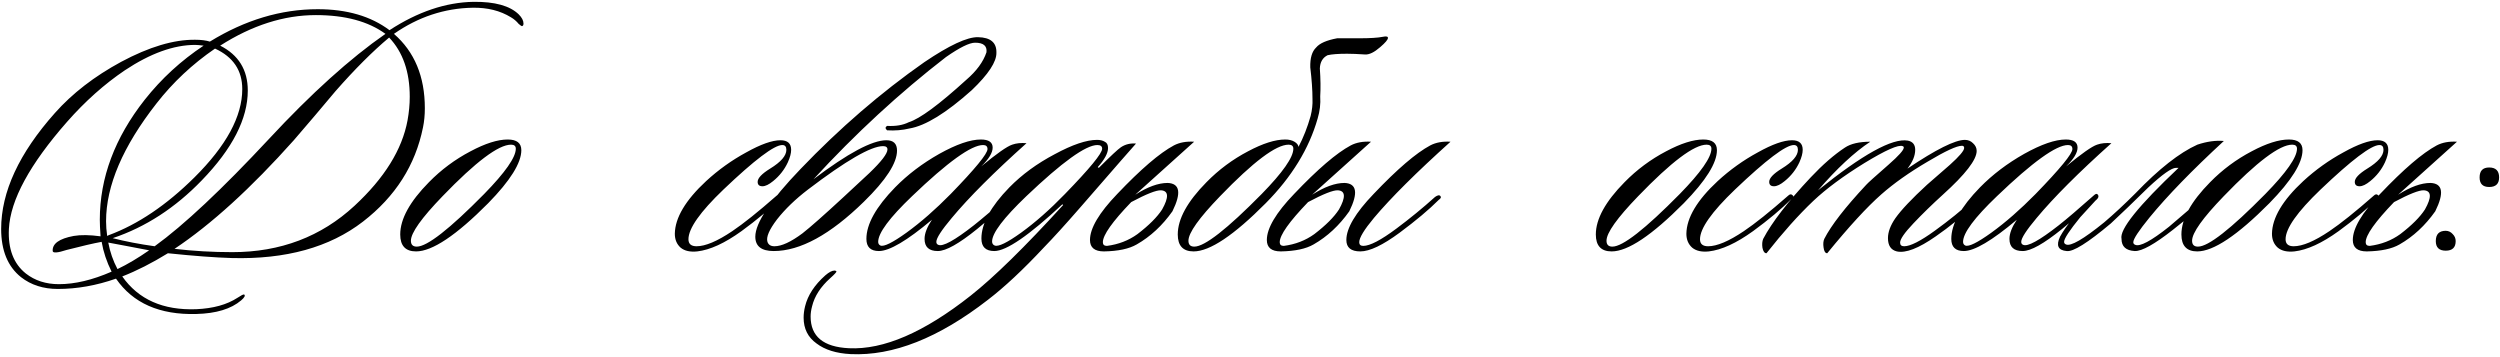 <?xml version="1.0" encoding="UTF-8"?> <svg xmlns="http://www.w3.org/2000/svg" width="1630" height="233" viewBox="0 0 1630 233" fill="none"><path d="M340.356 17.04C340.036 17.04 339.316 16.56 338.196 15.6C336.756 13.84 335.076 12.4 333.156 11.28C326.116 6.96 317.796 4.88 308.196 5.04C289.796 5.36 272.676 11.04 256.836 22.08C270.276 33.76 276.996 49.92 276.996 70.56C276.996 75.04 276.596 79.2 275.796 83.04C270.836 107.68 257.796 128.16 236.676 144.48C214.916 161.28 186.356 169.2 150.996 168.24C140.276 167.92 126.436 166.88 109.476 165.12C99.076 171.52 89.156 176.56 79.716 180.24C90.276 195.28 106.356 202.4 127.956 201.6C138.996 201.12 147.956 198.64 154.836 194.16C157.236 192.56 158.676 191.84 159.156 192C160.116 192.64 159.476 193.92 157.236 195.84C150.676 201.44 140.916 204.4 127.956 204.72C104.116 205.36 86.676 197.68 75.636 181.68C62.836 186.16 50.196 188.4 37.716 188.4C28.276 188.4 20.276 185.84 13.716 180.72C5.076 173.84 0.756 163.36 0.756 149.28C0.756 125.12 12.436 99.92 35.796 73.68C47.156 60.88 61.556 49.76 78.996 40.32C97.236 30.56 113.316 25.76 127.236 25.92C131.076 25.92 134.276 26.32 136.836 27.12C159.716 13.04 183.156 6 207.156 6C226.196 6 241.796 10.56 253.956 19.68C272.356 7.68 290.596 1.52 308.676 1.2C322.596 1.04 332.436 3.76 338.196 9.36C340.276 11.44 341.316 13.44 341.316 15.36C341.316 16.32 340.996 16.88 340.356 17.04ZM265.716 78.48C266.676 73.2 267.156 68.08 267.156 63.12C267.156 46.8 262.676 33.92 253.716 24.48C242.996 33.44 231.316 45.12 218.676 59.52C209.716 70.24 200.676 80.88 191.556 91.44C163.716 122.64 137.796 146.24 113.796 162.24C126.116 163.68 138.676 164.4 151.476 164.4C182.836 164.4 209.396 154.32 231.156 134.16C250.676 116.08 262.196 97.52 265.716 78.48ZM251.316 22.08C240.116 13.92 224.996 9.84 205.956 9.84C185.156 9.84 164.356 16.48 143.556 29.76C155.556 35.84 161.556 45.6 161.556 59.04C161.556 77.44 151.556 96.96 131.556 117.6C114.276 135.52 94.916 148.08 73.476 155.28C81.476 157.36 90.596 159.12 100.836 160.56C119.876 146.8 144.756 123.44 175.476 90.48C202.996 60.88 228.276 38.08 251.316 22.08ZM157.956 58.08C157.956 45.92 152.036 37.12 140.196 31.68C125.476 41.76 112.756 53.68 102.036 67.44C80.116 95.44 69.156 121.04 69.156 144.24C69.156 147.28 69.396 150.48 69.876 153.84L70.836 153.36C89.876 146.32 108.516 133.76 126.756 115.68C147.556 95.04 157.956 75.84 157.956 58.08ZM132.756 29.76C130.196 29.44 128.356 29.28 127.236 29.28C113.316 29.28 98.036 34.8 81.396 45.84C68.116 54.8 55.556 66 43.716 79.44C19.396 107.12 6.756 130.4 5.796 149.28C5.156 162.24 8.836 171.92 16.836 178.32C22.756 182.96 29.956 185.28 38.436 185.28C48.836 185.28 60.276 182.56 72.756 177.12C69.556 170.72 67.396 164.24 66.276 157.68C60.996 158.64 53.396 160.4 43.476 162.96C37.556 164.88 34.516 165.12 34.356 163.68C34.036 158.88 38.596 155.6 48.036 153.84C52.676 153.04 58.516 153.12 65.556 154.08C65.236 149.28 65.076 145.68 65.076 143.28C65.076 115.92 74.836 89.84 94.356 65.04C105.236 51.28 118.036 39.52 132.756 29.76ZM97.236 163.2C93.716 162.56 88.676 161.6 82.116 160.32L70.596 158.16C71.716 164.24 73.716 170 76.596 175.44C82.996 172.4 89.876 168.32 97.236 163.2ZM339.908 97.92C339.908 106.24 332.708 117.76 318.308 132.48C297.508 153.44 281.828 163.92 271.268 163.92C264.388 163.92 260.948 160.24 260.948 152.88C260.948 142.8 267.188 131.44 279.668 118.8C287.668 110.64 296.708 103.92 306.788 98.64C316.388 93.52 324.468 90.96 331.028 90.96C336.948 90.96 339.908 93.28 339.908 97.92ZM333.188 94.32C325.028 94.32 310.148 105.52 288.548 127.92C274.788 142.16 267.908 151.84 267.908 156.96C267.908 159.52 269.188 160.8 271.748 160.8C278.468 160.8 293.108 149.36 315.668 126.48C329.428 112.4 336.308 102.56 336.308 96.96C336.308 95.2 335.268 94.32 333.188 94.32ZM513.668 105.84C511.428 110.64 508.228 114.72 504.068 118.08C501.348 120.32 499.028 121.44 497.108 121.44C495.028 121.44 493.988 120.48 493.988 118.56C493.988 116.16 496.708 113.28 502.148 109.92C509.188 105.6 512.708 101.52 512.708 97.68C512.708 95.6 511.828 94.56 510.068 94.56C504.788 94.56 491.988 104.24 471.668 123.6C456.468 138.16 448.868 148.96 448.868 156C448.868 159.04 450.628 160.56 454.148 160.56C459.908 160.56 467.668 157.28 477.428 150.72C484.788 145.76 494.388 138.08 506.228 127.68C507.348 126.56 508.308 126.4 509.108 127.2C510.068 127.84 509.908 128.64 508.628 129.6C501.908 136.32 493.508 143.36 483.428 150.72C472.548 158.56 462.948 162.96 454.628 163.92C449.988 164.4 446.388 163.6 443.828 161.52C441.268 159.28 439.988 156.24 439.988 152.4C440.148 142 446.948 130.56 460.388 118.08C468.388 110.72 477.108 104.48 486.548 99.36C495.988 94.08 503.428 91.44 508.868 91.44C513.508 91.44 515.828 93.52 515.828 97.68C515.828 99.92 515.108 102.64 513.668 105.84ZM593.02 83.76C588.38 84.88 583.5 85.28 578.38 84.96C577.1 83.84 577.1 82.88 578.38 82.08C583.98 82.4 588.7 81.6 592.54 79.68C599.74 77.44 612.22 68.24 629.98 52.08C636.7 46.32 641.1 40.32 643.18 34.08C643.66 29.92 641.18 27.84 635.74 27.84C632.06 27.84 625.74 30.96 616.78 37.2C586.54 60.56 557.74 87.12 530.38 116.88C552.78 99.92 568.62 91.44 577.9 91.44C582.54 91.44 584.86 93.68 584.86 98.16C584.86 106.32 577.66 117.44 563.26 131.52C541.34 152.96 521.74 163.68 504.46 163.68C496.46 163.68 492.46 160.56 492.46 154.32C492.46 145.36 502.3 130.64 521.98 110.16C547.42 83.6 574.3 60.4 602.62 40.56C618.94 29.52 630.62 24.08 637.66 24.24C645.82 24.4 649.82 27.76 649.66 34.32C649.82 40.24 644.46 48.4 633.58 58.8C616.94 73.68 603.42 82 593.02 83.76ZM575.74 95.28C567.9 95.28 551.58 104.72 526.78 123.6C518.62 129.84 511.9 136.32 506.62 143.04C501.5 149.76 499.42 154.64 500.38 157.68C501.02 159.6 502.54 160.56 504.94 160.56C509.58 160.56 515.66 157.76 523.18 152.16C528.3 148.16 537.18 140.32 549.82 128.64C555.58 123.36 561.26 118.08 566.86 112.8C574.7 105.28 578.62 100.16 578.62 97.44C578.62 96 577.66 95.28 575.74 95.28ZM669.293 93.36C648.013 112.4 631.773 128.64 620.573 142.08C613.853 150.08 610.493 155.28 610.493 157.68C610.493 158.64 610.893 159.28 611.693 159.6C614.573 161.04 622.333 156.8 634.973 146.88C640.253 142.72 647.853 136.24 657.773 127.44C659.053 126.16 660.013 126.08 660.653 127.2C661.133 128.16 660.733 129.2 659.453 130.32C651.453 137.36 644.013 143.68 637.133 149.28C625.293 158.88 616.733 163.68 611.453 163.68C605.693 163.68 602.813 161.04 602.813 155.76C602.813 152.24 604.413 148.08 607.613 143.28C591.453 156.88 579.933 163.68 573.053 163.68C567.613 163.68 564.893 161.04 564.893 155.76C564.893 146.16 571.133 134.96 583.613 122.16C591.773 113.84 601.373 106.56 612.413 100.32C623.613 94.08 632.653 90.96 639.533 90.96C644.653 90.96 647.213 92.72 647.213 96.24C647.213 99.6 644.733 103.68 639.773 108.48C649.853 100.16 656.573 95.44 659.933 94.32C662.653 93.36 665.773 93.04 669.293 93.36ZM640.973 94.56C633.293 94.56 617.853 105.68 594.653 127.92C579.933 142 572.573 151.92 572.573 157.68C572.573 158.8 573.053 159.6 574.013 160.08C576.253 161.04 581.933 158.24 591.053 151.68C600.333 144.96 609.933 136.56 619.853 126.48C635.853 110 643.853 100.24 643.853 97.2C643.853 95.44 642.893 94.56 640.973 94.56ZM740.682 93.6C739.882 94.4 727.802 108.24 704.442 135.12C694.682 146.32 686.762 155.04 680.682 161.28C667.082 175.84 654.842 187.28 643.962 195.6C611.962 220.4 582.202 232.16 554.682 230.88C545.242 230.4 537.802 228.08 532.362 223.92C526.762 219.92 523.962 214.32 523.962 207.12C523.962 204.72 524.282 202.24 524.922 199.68C526.682 192.48 531.082 185.76 538.122 179.52C540.522 177.44 542.522 176.4 544.122 176.4C544.602 176.4 545.002 176.56 545.322 176.88C545.642 177.2 544.282 178.72 541.242 181.44C535.002 187.04 531.082 193.12 529.482 199.68C528.842 202.08 528.522 204.32 528.522 206.4C528.522 219.36 536.842 226.24 553.482 227.04C576.042 228.16 602.522 216.72 632.922 192.72C648.122 180.72 668.202 161.04 693.162 133.68L692.682 133.2C670.922 153.52 656.122 163.68 648.282 163.68C642.682 163.68 639.882 160.96 639.882 155.52C639.882 145.76 645.962 134.64 658.122 122.16C666.282 113.84 676.122 106.64 687.642 100.56C699.162 94.32 708.362 91.2 715.242 91.2C717.322 91.2 719.002 91.6 720.282 92.4C721.722 93.04 722.442 94.4 722.442 96.48C722.442 99.84 720.202 104 715.722 108.96L716.442 109.44C724.122 101.76 728.922 97.28 730.842 96C733.722 94.08 737.002 93.28 740.682 93.6ZM715.482 94.56C707.962 94.56 692.522 105.68 669.162 127.92C654.282 142.16 646.842 152 646.842 157.44C646.842 158.72 647.402 159.6 648.522 160.08C650.922 161.04 656.682 158.24 665.802 151.68C675.082 144.96 684.602 136.56 694.362 126.48C710.522 109.84 718.602 100 718.602 96.96C718.602 95.36 717.562 94.56 715.482 94.56ZM740.188 126.96C748.188 121.84 755.228 119.28 761.308 119.28C769.308 119.6 770.348 125.76 764.428 137.76C757.868 147.04 750.108 154.24 741.148 159.36C736.188 162.24 729.068 163.76 719.788 163.92C713.708 163.92 710.668 161.44 710.668 156.48C710.668 148.8 716.588 138.8 728.428 126.48C743.788 110.32 756.108 99.76 765.388 94.8C769.068 92.88 773.468 92.08 778.588 92.4C756.348 112.4 743.548 123.92 740.188 126.96ZM737.548 131.76C725.228 144.56 719.068 153.28 719.068 157.92C719.068 159.52 719.948 160.32 721.708 160.32C729.228 159.36 735.868 156.8 741.628 152.64C749.148 146.88 754.508 141.52 757.708 136.56C762.188 128.56 761.948 124.4 756.988 124.08C753.948 123.92 747.468 126.48 737.548 131.76ZM854.301 43.92C854.141 37.84 855.421 33.52 858.141 30.96C860.381 28.24 864.941 26.24 871.821 24.96H886.221C893.261 24.96 898.381 24.64 901.581 24C903.821 23.52 904.941 23.76 904.941 24.72C904.941 25.84 903.261 27.84 899.901 30.72C896.061 34.08 892.781 35.68 890.061 35.52C885.261 35.2 881.341 35.04 878.301 35.04C872.541 35.04 868.301 35.36 865.581 36C862.381 37.6 860.701 40.48 860.541 44.64C861.021 51.52 861.101 57.6 860.781 62.88C861.101 67.68 860.541 72.48 859.101 77.28C853.501 96.96 842.221 115.36 825.261 132.48C804.461 153.44 788.781 163.92 778.221 163.92C771.341 163.92 767.901 160.24 767.901 152.88C767.901 142.8 774.141 131.44 786.621 118.8C794.621 110.64 803.661 103.92 813.741 98.64C823.341 93.52 831.421 90.96 837.981 90.96C840.381 90.96 842.381 91.44 843.981 92.4C845.581 93.36 846.461 94.48 846.621 95.76C849.821 89.68 852.461 82.96 854.541 75.6C855.501 71.76 855.901 68.08 855.741 64.56C855.741 58.8 855.261 51.92 854.301 43.92ZM840.141 94.32C831.981 94.32 817.101 105.52 795.501 127.92C781.741 142.16 774.861 151.84 774.861 156.96C774.861 159.52 776.141 160.8 778.701 160.8C785.421 160.8 800.061 149.36 822.621 126.48C836.381 112.4 843.261 102.56 843.261 96.96C843.261 95.2 842.221 94.32 840.141 94.32ZM855.501 126.96C863.501 121.84 870.541 119.28 876.621 119.28C884.621 119.6 885.661 125.76 879.741 137.76C873.181 147.04 865.421 154.24 856.461 159.36C851.501 162.24 844.381 163.76 835.101 163.92C829.021 163.92 825.981 161.44 825.981 156.48C825.981 148.8 831.901 138.8 843.741 126.48C859.101 110.32 871.421 99.76 880.701 94.8C884.381 92.88 888.781 92.08 893.901 92.4C871.661 112.4 858.861 123.92 855.501 126.96ZM852.861 131.76C840.541 144.56 834.381 153.28 834.381 157.92C834.381 159.52 835.261 160.32 837.021 160.32C844.541 159.36 851.181 156.8 856.941 152.64C864.461 146.88 869.821 141.52 873.021 136.56C877.501 128.56 877.261 124.4 872.301 124.08C869.261 123.92 862.781 126.48 852.861 131.76ZM945.741 92.4C923.501 112.4 906.861 128.96 895.821 142.08C889.421 149.76 886.221 155.04 886.221 157.92C886.221 159.52 887.101 160.32 888.861 160.32C893.181 160.32 900.381 156.56 910.461 149.04C919.261 142.48 927.661 135.6 935.661 128.4C937.261 127.28 938.381 127.04 939.021 127.68C939.821 128.48 939.501 129.36 938.061 130.32C931.661 136.72 923.181 143.84 912.621 151.68C901.581 159.84 893.021 163.92 886.941 163.92C880.861 163.92 877.821 161.44 877.821 156.48C877.821 148.8 883.741 138.8 895.581 126.48C910.941 110.32 923.261 99.76 932.541 94.8C936.221 92.88 940.621 92.08 945.741 92.4ZM1119.44 97.92C1119.44 106.24 1112.24 117.76 1097.84 132.48C1077.04 153.44 1061.36 163.92 1050.8 163.92C1043.92 163.92 1040.48 160.24 1040.48 152.88C1040.48 142.8 1046.72 131.44 1059.2 118.8C1067.2 110.64 1076.24 103.92 1086.32 98.64C1095.92 93.52 1104 90.96 1110.56 90.96C1116.48 90.96 1119.44 93.28 1119.44 97.92ZM1112.72 94.32C1104.56 94.32 1089.68 105.52 1068.08 127.92C1054.32 142.16 1047.44 151.84 1047.44 156.96C1047.44 159.52 1048.72 160.8 1051.28 160.8C1058 160.8 1072.64 149.36 1095.2 126.48C1108.96 112.4 1115.84 102.56 1115.84 96.96C1115.84 95.2 1114.8 94.32 1112.72 94.32ZM1173.2 105.84C1170.96 110.64 1167.76 114.72 1163.6 118.08C1160.88 120.32 1158.56 121.44 1156.64 121.44C1154.56 121.44 1153.52 120.48 1153.52 118.56C1153.52 116.16 1156.24 113.28 1161.68 109.92C1168.72 105.6 1172.24 101.52 1172.24 97.68C1172.24 95.6 1171.36 94.56 1169.6 94.56C1164.32 94.56 1151.52 104.24 1131.2 123.6C1116 138.16 1108.4 148.96 1108.4 156C1108.4 159.04 1110.16 160.56 1113.68 160.56C1119.44 160.56 1127.2 157.28 1136.96 150.72C1144.32 145.76 1153.92 138.08 1165.76 127.68C1166.88 126.56 1167.84 126.4 1168.64 127.2C1169.6 127.84 1169.44 128.64 1168.16 129.6C1161.44 136.32 1153.04 143.36 1142.96 150.72C1132.08 158.56 1122.48 162.96 1114.16 163.92C1109.52 164.4 1105.92 163.6 1103.36 161.52C1100.8 159.28 1099.52 156.24 1099.52 152.4C1099.68 142 1106.48 130.56 1119.92 118.08C1127.92 110.72 1136.64 104.48 1146.08 99.36C1155.52 94.08 1162.96 91.44 1168.4 91.44C1173.04 91.44 1175.36 93.52 1175.36 97.68C1175.36 99.92 1174.64 102.64 1173.2 105.84ZM1290.47 128.88C1291.11 129.52 1290.55 130.72 1288.79 132.48C1279.83 140.8 1270.95 148 1262.15 154.08C1250.95 161.92 1242.47 165.2 1236.71 163.92C1232.87 162.96 1230.95 160.08 1230.95 155.28C1230.95 151.28 1232.55 146.96 1235.75 142.32C1239.59 136.88 1246.47 129.6 1256.39 120.48C1261.35 116.16 1266.31 111.84 1271.27 107.52C1277.51 101.92 1280.63 98.24 1280.63 96.48C1280.63 95.52 1280.15 95.04 1279.19 95.04C1275.83 95.04 1268.39 98.48 1256.87 105.36C1244.87 112.4 1234.79 119.52 1226.63 126.72C1217.35 134.88 1205.59 147.68 1191.35 165.12C1190.07 165.12 1189.27 163.84 1188.95 161.28C1188.63 159.04 1188.79 157.2 1189.43 155.76C1193.91 146.96 1203.03 135.2 1216.79 120.48C1217.75 119.36 1222.63 114.96 1231.43 107.28C1237.99 101.52 1241.27 97.84 1241.27 96.24C1241.27 95.76 1241.03 95.44 1240.55 95.28C1237.83 94.16 1229.51 97.84 1215.59 106.32C1201.83 114.8 1190.71 123.04 1182.23 131.04C1172.63 140.16 1162.47 151.52 1151.75 165.12C1150.47 165.12 1149.59 163.92 1149.11 161.52C1148.79 159.28 1148.95 157.36 1149.59 155.76C1155.35 144.88 1165.67 131.52 1180.55 115.68C1188.39 107.36 1195.83 100.88 1202.87 96.24C1206.71 93.68 1212.23 92.4 1219.43 92.4C1209.03 99.28 1197.67 109.84 1185.35 124.08C1214.31 100.72 1233.83 89.92 1243.91 91.68C1247.11 92.32 1248.71 94.32 1248.71 97.68C1248.71 101.52 1247.03 105.6 1243.67 109.92C1262.23 97.44 1274.71 91.2 1281.11 91.2C1283.19 91.2 1284.95 91.92 1286.39 93.36C1287.99 94.8 1288.79 96.48 1288.79 98.4C1288.79 104.16 1281.43 113.68 1266.71 126.96C1259.83 133.2 1253.43 139.44 1247.51 145.68C1241.75 151.76 1238.87 155.92 1238.87 158.16C1238.87 159.76 1239.75 160.56 1241.51 160.56C1245.51 160.56 1252.15 157.2 1261.43 150.48C1270.71 143.76 1279.11 136.96 1286.63 130.08C1288.39 128.48 1289.67 128.08 1290.47 128.88ZM1376.64 93.36C1355.36 112.4 1339.12 128.64 1327.92 142.08C1321.2 150.08 1317.84 155.28 1317.84 157.68C1317.84 158.64 1318.24 159.28 1319.04 159.6C1321.92 161.04 1329.68 156.8 1342.32 146.88C1347.6 142.72 1355.2 136.24 1365.12 127.44C1366.4 126.16 1367.36 126.08 1368 127.2C1368.48 128.16 1368.08 129.2 1366.8 130.32C1358.8 137.36 1351.36 143.68 1344.48 149.28C1332.64 158.88 1324.08 163.68 1318.8 163.68C1313.04 163.68 1310.16 161.04 1310.16 155.76C1310.16 152.24 1311.76 148.08 1314.96 143.28C1298.8 156.88 1287.28 163.68 1280.4 163.68C1274.96 163.68 1272.24 161.04 1272.24 155.76C1272.24 146.16 1278.48 134.96 1290.96 122.16C1299.12 113.84 1308.72 106.56 1319.76 100.32C1330.96 94.08 1340 90.96 1346.88 90.96C1352 90.96 1354.56 92.72 1354.56 96.24C1354.56 99.6 1352.08 103.68 1347.12 108.48C1357.2 100.16 1363.92 95.44 1367.28 94.32C1370 93.36 1373.12 93.04 1376.64 93.36ZM1348.32 94.56C1340.64 94.56 1325.2 105.68 1302 127.92C1287.28 142 1279.92 151.92 1279.92 157.68C1279.92 158.8 1280.4 159.6 1281.36 160.08C1283.6 161.04 1289.28 158.24 1298.4 151.68C1307.68 144.96 1317.28 136.56 1327.2 126.48C1343.2 110 1351.2 100.24 1351.2 97.2C1351.2 95.44 1350.24 94.56 1348.32 94.56ZM1364.75 127.92C1365.71 127.12 1366.59 126.96 1367.39 127.44C1368.19 128.4 1368.03 129.28 1366.91 130.08C1362.59 134.72 1359.07 138.56 1356.35 141.6C1349.31 150.24 1345.79 155.6 1345.79 157.68C1345.79 158.48 1346.19 159.04 1346.99 159.36C1350.03 160.8 1358.35 156 1371.95 144.96C1378.35 139.52 1385.15 133.2 1392.35 126C1407.55 110.16 1420.99 99.6 1432.67 94.32C1438.91 92.24 1444.67 91.44 1449.95 91.92C1429.31 110.96 1413.15 127.6 1401.47 141.84C1394.43 150.48 1390.91 155.84 1390.91 157.92C1390.91 158.72 1391.31 159.28 1392.11 159.6C1395.15 161.04 1402.51 157.12 1414.19 147.84C1414.51 147.52 1422.27 140.88 1437.47 127.92C1438.91 126.96 1439.95 126.8 1440.59 127.44C1441.39 128.24 1441.15 129.12 1439.87 130.08C1434.27 135.52 1426.59 142.08 1416.83 149.76C1404.83 159.2 1396.51 163.84 1391.87 163.68C1386.11 163.36 1383.23 160.72 1383.23 155.76C1381.79 149.68 1394.19 134.24 1420.43 109.44H1418.75C1415.87 109.44 1409.87 113.68 1400.75 122.16C1391.15 131.6 1382.99 139.44 1376.27 145.68C1361.23 158.32 1351.63 164.32 1347.47 163.68C1341.87 163.2 1340.43 160.08 1343.15 154.32C1346.99 147.28 1354.19 138.48 1364.75 127.92ZM1501.24 97.92C1501.24 106.24 1494.04 117.76 1479.64 132.48C1458.84 153.44 1443.16 163.92 1432.6 163.92C1425.72 163.92 1422.28 160.24 1422.28 152.88C1422.28 142.8 1428.52 131.44 1441 118.8C1449 110.64 1458.04 103.92 1468.12 98.64C1477.72 93.52 1485.8 90.96 1492.36 90.96C1498.28 90.96 1501.24 93.28 1501.24 97.92ZM1494.52 94.32C1486.36 94.32 1471.48 105.52 1449.88 127.92C1436.12 142.16 1429.24 151.84 1429.24 156.96C1429.24 159.52 1430.52 160.8 1433.08 160.8C1439.8 160.8 1454.44 149.36 1477 126.48C1490.76 112.4 1497.64 102.56 1497.64 96.96C1497.64 95.2 1496.6 94.32 1494.52 94.32ZM1555 105.84C1552.76 110.64 1549.56 114.72 1545.4 118.08C1542.68 120.32 1540.36 121.44 1538.44 121.44C1536.36 121.44 1535.32 120.48 1535.32 118.56C1535.32 116.16 1538.04 113.28 1543.48 109.92C1550.52 105.6 1554.04 101.52 1554.04 97.68C1554.04 95.6 1553.16 94.56 1551.4 94.56C1546.12 94.56 1533.32 104.24 1513 123.6C1497.8 138.16 1490.2 148.96 1490.2 156C1490.2 159.04 1491.96 160.56 1495.48 160.56C1501.24 160.56 1509 157.28 1518.76 150.72C1526.12 145.76 1535.72 138.08 1547.56 127.68C1548.68 126.56 1549.64 126.4 1550.44 127.2C1551.4 127.84 1551.24 128.64 1549.96 129.6C1543.24 136.32 1534.84 143.36 1524.76 150.72C1513.88 158.56 1504.28 162.96 1495.96 163.92C1491.32 164.4 1487.72 163.6 1485.16 161.52C1482.6 159.28 1481.32 156.24 1481.32 152.4C1481.48 142 1488.28 130.56 1501.72 118.08C1509.72 110.72 1518.44 104.48 1527.88 99.36C1537.32 94.08 1544.76 91.44 1550.2 91.44C1554.84 91.44 1557.16 93.52 1557.16 97.68C1557.16 99.92 1556.44 102.64 1555 105.84ZM1563.55 126.96C1571.55 121.84 1578.59 119.28 1584.67 119.28C1592.67 119.6 1593.71 125.76 1587.79 137.76C1581.23 147.04 1573.47 154.24 1564.51 159.36C1559.55 162.24 1552.43 163.76 1543.15 163.92C1537.07 163.92 1534.03 161.44 1534.03 156.48C1534.03 148.8 1539.95 138.8 1551.79 126.48C1567.15 110.32 1579.47 99.76 1588.75 94.8C1592.43 92.88 1596.83 92.08 1601.95 92.4C1579.71 112.4 1566.91 123.92 1563.55 126.96ZM1560.91 131.76C1548.59 144.56 1542.43 153.28 1542.43 157.92C1542.43 159.52 1543.31 160.32 1545.07 160.32C1552.59 159.36 1559.23 156.8 1564.99 152.64C1572.51 146.88 1577.87 141.52 1581.07 136.56C1585.55 128.56 1585.31 124.4 1580.35 124.08C1577.31 123.92 1570.83 126.48 1560.91 131.76ZM1629.42 115.68C1629.42 119.84 1627.26 121.92 1622.94 121.92C1618.78 121.92 1616.7 119.84 1616.7 115.68C1616.7 111.36 1618.78 109.2 1622.94 109.2C1627.26 109.2 1629.42 111.36 1629.42 115.68ZM1601.1 157.2C1601.1 161.36 1598.94 163.44 1594.62 163.44C1590.3 163.44 1588.14 161.36 1588.14 157.2C1588.14 152.72 1590.3 150.48 1594.62 150.48C1596.38 150.48 1597.9 151.2 1599.18 152.64C1600.46 153.92 1601.1 155.44 1601.1 157.2Z" fill="black"></path></svg> 